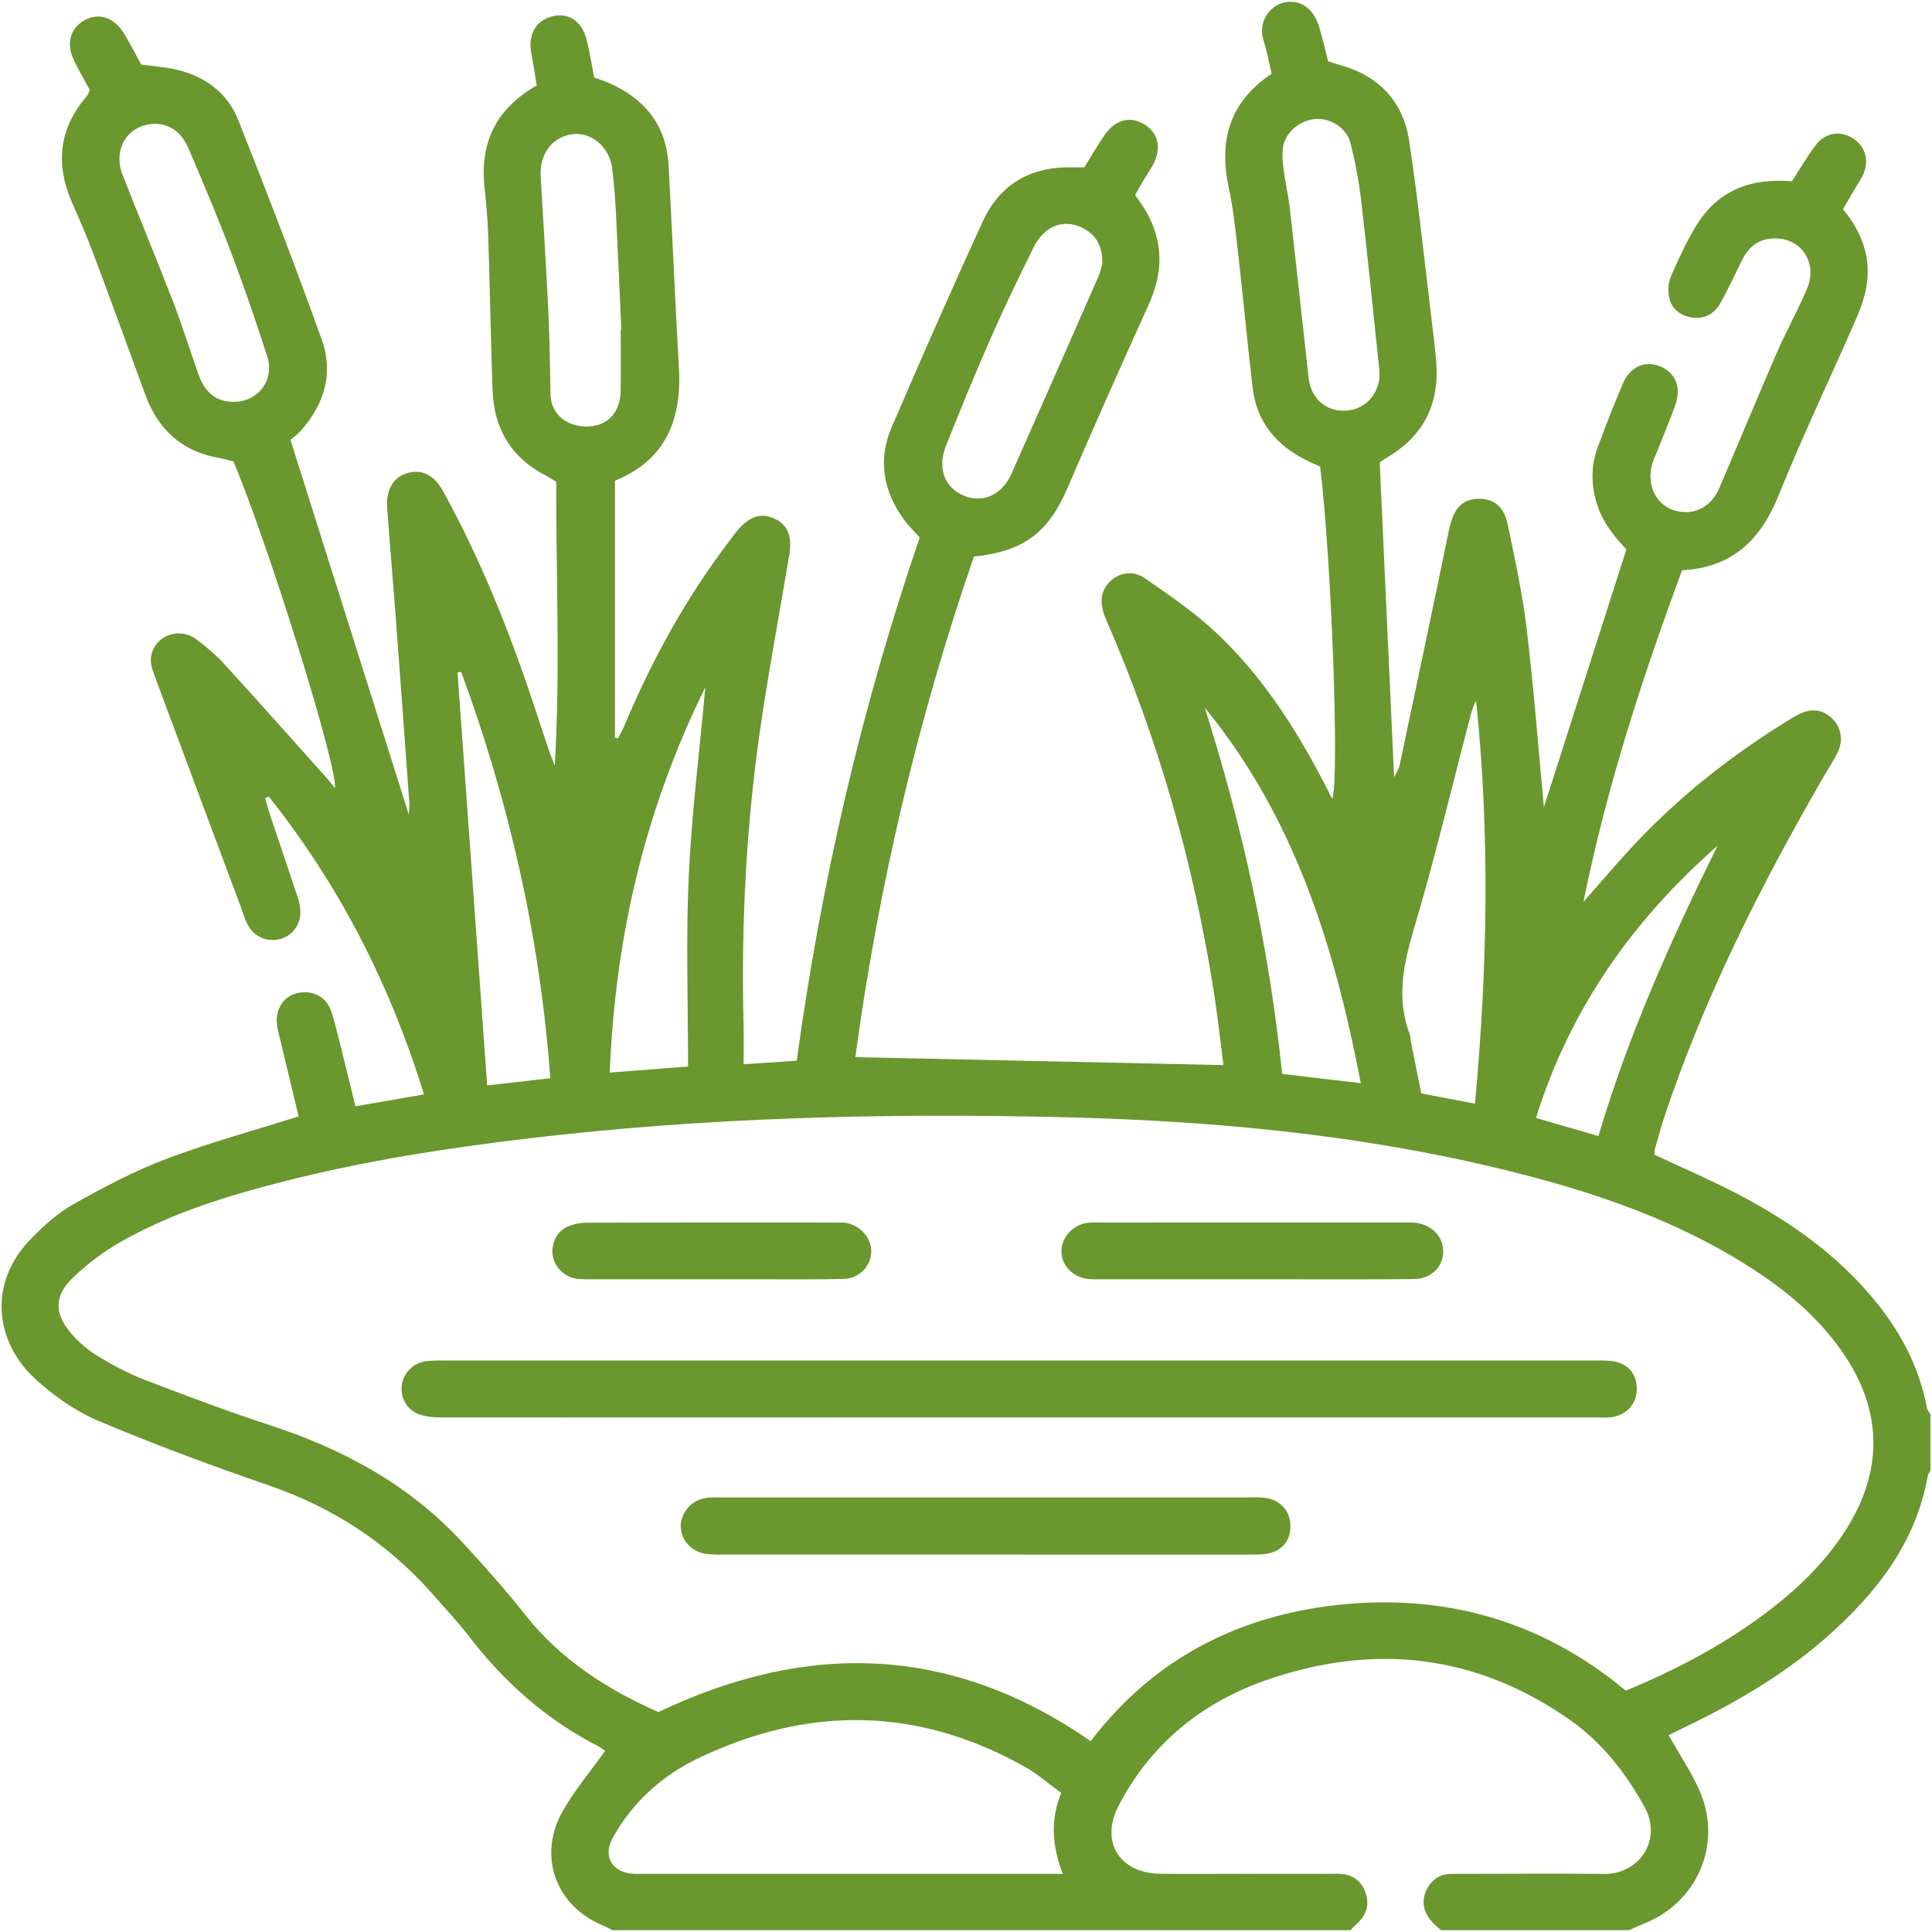 <?xml version="1.0" encoding="utf-8"?>
<!-- Generator: Adobe Illustrator 28.4.1, SVG Export Plug-In . SVG Version: 6.00 Build 0)  -->
<svg version="1.1" id="Vrstva_1" xmlns="http://www.w3.org/2000/svg" xmlns:xlink="http://www.w3.org/1999/xlink" x="0px" y="0px"
	 width="384px" height="384px" viewBox="0 0 384 384" style="enable-background:new 0 0 384 384;" xml:space="preserve">
<style type="text/css">
	.st0{fill:#6A972E;}
</style>
<g>
	<g>
		<path class="st0" d="M121.7,383.642c-0.537-0.281-1.054-0.611-1.613-0.834
			c-9.662-3.854-13.381-13.979-8.136-23.032c2.35-4.056,5.41-7.7,8.312-11.761
			c-0.231-0.168-0.653-0.57-1.151-0.825
			c-10.288-5.259-18.742-12.657-25.771-21.79
			c-2.354-3.058-4.995-5.899-7.56-8.791
			c-8.877-10.01-19.673-17.012-32.358-21.381
			c-11.398-3.925-22.731-8.111-33.83-12.801
			c-4.601-1.944-8.966-5.017-12.657-8.423c-7.783-7.182-9.563-18.866-0.676-27.891
			c2.517-2.556,5.285-5.067,8.385-6.801c5.954-3.332,12.049-6.565,18.413-8.974
			c8.453-3.201,17.22-5.575,26.298-8.446c-1.181-4.908-2.428-10.065-3.66-15.225
			c-0.259-1.086-0.594-2.176-0.671-3.28c-0.218-3.138,1.56-5.548,4.336-6.055
			c3.061-0.559,5.692,0.919,6.626,4.109c1.222,4.173,2.173,8.426,3.234,12.646
			c0.451,1.794,0.883,3.593,1.423,5.799c4.536-0.786,8.886-1.54,13.628-2.362
			c-6.752-21.882-16.814-41.578-30.849-59.19
			c-0.24,0.099-0.479,0.198-0.719,0.297c0.331,1.149,0.622,2.312,1.001,3.446
			c1.734,5.187,3.509,10.361,5.23,15.553c0.35,1.055,0.69,2.155,0.764,3.252
			c0.181,2.696-1.485,5.049-3.878,5.728c-2.658,0.754-5.33-0.363-6.629-2.895
			c-0.564-1.099-0.903-2.313-1.338-3.478
			c-5.611-15.025-11.232-30.045-16.812-45.081
			c-0.51-1.373-1.165-2.88-1.046-4.264c0.376-4.373,5.433-6.483,9.04-3.808
			c1.995,1.48,3.919,3.128,5.591,4.959c6.89,7.542,13.673,15.182,20.488,22.793
			c0.486,0.543,0.906,1.143,1.453,1.839c0.584-4.195-13.005-47.818-20.146-64.935
			c-0.855-0.215-1.799-0.52-2.766-0.685c-7.465-1.274-12.245-5.646-14.805-12.667
			c-3.407-9.347-6.82-18.692-10.312-28.007c-1.265-3.376-2.706-6.691-4.167-9.989
			c-3.4-7.676-2.701-14.767,2.839-21.235c0.232-0.27,0.349-0.639,0.651-1.212
			c-0.998-1.86-2.096-3.797-3.091-5.785c-1.68-3.355-0.888-6.483,1.978-8.101
			c2.866-1.618,5.902-0.657,7.907,2.627c1.229,2.013,2.297,4.125,3.414,6.151
			c2.427,0.34,4.78,0.492,7.046,1.021c5.692,1.327,10.11,4.643,12.252,10.035
			c5.738,14.443,11.316,28.957,16.577,43.579
			c2.373,6.596,0.59,12.781-4.073,18.038c-0.736,0.83-1.65,1.501-2.135,1.935
			c7.938,25.131,15.748,49.858,23.51,74.432c0.03-0.558,0.173-1.443,0.111-2.313
			c-0.883-12.308-1.78-24.615-2.704-36.92
			c-0.542-7.209-1.17-14.411-1.699-21.621c-0.265-3.613,1.171-6.108,3.811-6.932
			c3.015-0.94,5.449,0.185,7.324,3.585c7.358,13.339,12.98,27.425,17.827,41.834
			c1.419,4.217,2.689,8.484,4.344,12.71c1.122-18.804,0.251-37.6,0.293-56.466
			c-0.717-0.432-1.32-0.847-1.966-1.176c-7.01-3.563-10.437-9.403-10.698-17.129
			C97.543,67.227,97.366,57.003,97.033,46.784c-0.105-3.235-0.41-6.469-0.742-9.691
			c-0.912-8.856,2.392-15.553,10.399-20.112c-0.365-2.155-0.714-4.331-1.106-6.5
			c-0.656-3.626,0.937-6.416,4.158-7.227c3.232-0.815,5.881,0.89,6.841,4.6
			c0.621,2.402,0.99,4.869,1.521,7.559c0.822,0.295,1.749,0.576,2.635,0.954
			c7.264,3.099,11.69,8.373,12.139,16.44c0.749,13.443,1.288,26.897,2.062,40.338
			c0.597,10.371-2.739,18.377-12.716,22.392c0,17.179,0,34.123,0,51.068
			c0.201,0.05,0.402,0.099,0.602,0.149c0.418-0.815,0.893-1.606,1.245-2.449
			c5.551-13.277,12.453-25.781,21.231-37.216c0.38-0.495,0.742-1.003,1.136-1.485
			c2.403-2.945,4.751-3.745,7.438-2.545c2.659,1.187,3.634,3.512,3.005,7.226
			c-1.807,10.671-3.767,21.318-5.401,32.015
			c-3.114,20.384-4.209,40.904-3.694,61.515c0.059,2.353,0.008,4.708,0.008,7.714
			c3.669-0.244,6.939-0.461,10.563-0.702
			c4.857-35.554,12.887-70.252,24.446-103.987
			c-1.222-1.383-2.305-2.424-3.174-3.621c-4.118-5.674-5.18-11.882-2.382-18.361
			c5.917-13.705,11.887-27.391,18.14-40.945
			c3.331-7.222,9.356-10.766,17.401-10.656c0.862,0.012,1.724,0.002,2.732,0.002
			c1.316-2.117,2.557-4.264,3.945-6.311c2.16-3.186,5.163-3.969,8.016-2.212
			c2.816,1.734,3.443,4.868,1.601,8.168c-0.546,0.978-1.185,1.904-1.757,2.868
			c-0.568,0.957-1.105,1.933-1.709,2.994c0.784,1.172,1.617,2.253,2.277,3.43
			c3.359,5.992,3.284,12.021,0.462,18.252
			c-5.492,12.125-10.916,24.282-16.165,36.513
			c-3.794,8.84-8.627,12.631-18.623,13.661
			c-11.153,32.354-18.977,65.622-23.563,99.492
			c24.517,0.53,48.628,1.051,73.172,1.582c-0.64-4.887-1.183-9.925-1.974-14.924
			c-4.026-25.433-11.041-50.007-21.353-73.621c-0.149-0.342-0.299-0.686-0.418-1.039
			c-0.812-2.412-0.724-4.672,1.223-6.559c1.764-1.709,4.509-2.269,6.892-0.622
			c4.9,3.387,9.879,6.792,14.203,10.853c8.992,8.444,15.62,18.72,21.306,29.612
			c0.568,1.089,1.125,2.183,1.748,3.394c1.451-4.103-0.198-48.238-2.419-66.056
			c-0.858-0.391-1.867-0.807-2.837-1.299c-5.946-3.015-9.801-7.634-10.584-14.391
			c-1.06-9.156-1.924-18.334-2.962-27.493c-0.462-4.08-0.908-8.186-1.77-12.192
			c-2.008-9.334,0.069-17.049,8.51-22.696c-0.506-2.141-0.866-4.334-1.551-6.421
			c-1.309-3.987,1.264-7.064,3.899-7.705c3.272-0.796,6.036,1.081,7.149,4.931
			c0.651,2.252,1.18,4.54,1.736,6.704c0.949,0.303,1.648,0.554,2.361,0.751
			c7.761,2.144,12.578,7.3,13.751,15.101c1.905,12.674,3.218,25.437,4.767,38.164
			c0.256,2.103,0.52,4.211,0.646,6.324c0.483,8.093-2.733,14.254-9.747,18.39
			c-0.528,0.311-1.03,0.667-1.524,0.99c0.949,20.757,1.893,41.417,2.861,62.597
			c0.467-0.97,0.929-1.592,1.075-2.281c3.297-15.57,6.592-31.141,9.807-46.728
			c0.835-4.047,2.32-6.004,5.276-6.298c3.283-0.326,5.642,1.266,6.397,4.918
			c1.436,6.94,2.966,13.892,3.801,20.918c1.425,11.985,2.344,24.029,3.417,35.422
			c5.309-16.593,10.813-33.795,16.398-51.253
			c-2.776-2.856-5.29-6.15-6.264-10.482c-0.771-3.428-0.597-6.696,0.599-9.912
			c1.56-4.196,3.181-8.374,4.935-12.493c1.42-3.335,4.296-4.651,7.208-3.561
			c3.3,1.235,4.54,4.217,3.178,7.957c-1.107,3.038-2.356,6.024-3.545,9.032
			c-0.32,0.809-0.72,1.594-0.963,2.425c-1.19,4.077,0.61,8.022,4.168,9.221
			c3.789,1.276,7.438-0.385,9.146-4.358c3.833-8.914,7.519-17.893,11.388-26.791
			c1.885-4.334,4.2-8.482,6.048-12.83c2.34-5.505-1.612-10.676-7.416-9.942
			c-2.592,0.328-4.279,1.861-5.412,4.099c-1.461,2.886-2.798,5.839-4.365,8.665
			c-1.179,2.127-3.136,3.257-5.62,2.901c-2.264-0.325-4.048-1.626-4.563-3.877
			c-0.308-1.347-0.208-3.023,0.333-4.284c1.469-3.427,3.055-6.842,4.982-10.028
			c4.248-7.023,10.771-9.592,19.063-8.887c1.534-2.357,3.001-4.953,4.805-7.288
			c1.896-2.453,4.927-2.812,7.357-1.228c2.575,1.679,3.299,4.621,1.819,7.555
			c-0.391,0.776-0.911,1.486-1.351,2.238c-0.811,1.385-1.607,2.778-2.469,4.271
			c3.791,4.612,5.696,9.778,4.598,15.654c-0.45,2.405-1.391,4.758-2.38,7.016
			c-4.987,11.396-10.369,22.629-15.009,34.163
			c-3.554,8.833-9.14,14.38-19.206,14.931c-7.885,21.336-14.942,42.876-19.599,65.906
			c3.525-3.996,6.489-7.496,9.602-10.857c9.299-10.041,19.967-18.403,31.621-25.536
			c0.531-0.325,1.064-0.653,1.624-0.922c2.534-1.219,4.655-0.941,6.549,0.83
			c1.713,1.603,2.309,4.21,1.233,6.527c-0.836,1.801-1.963,3.466-2.96,5.192
			c-12.42,21.488-23.572,43.57-31.479,67.171
			c-0.75,2.237-1.362,4.521-2.006,6.793c-0.095,0.335-0.013,0.721-0.013,1.085
			c5.448,2.555,10.926,4.904,16.2,7.645
			c10.246,5.326,19.639,11.835,27.118,20.801
			c5.353,6.417,9.245,13.552,10.778,21.858c0.082,0.442,0.457,0.83,0.695,1.243
			c0,3.743,0,7.485,0,11.228c-0.177,0.328-0.456,0.639-0.517,0.987
			c-2.254,12.76-9.531,22.468-18.818,30.94
			c-8.624,7.868-18.537,13.765-28.993,18.818c-1.285,0.621-2.565,1.253-3.711,1.814
			c2.166,3.84,4.481,7.272,6.133,10.998c4.646,10.482-0.336,22.213-10.973,26.443
			c-1.015,0.404-2.002,0.879-3.002,1.322c-12.476,0-24.951,0-37.427,0
			c-0.698-0.674-1.484-1.28-2.076-2.037c-1.411-1.803-1.802-3.81-0.778-5.944
			c0.934-1.946,2.461-3.094,4.667-3.192c0.996-0.044,1.995-0.02,2.992-0.02
			c9.228-0.003,18.456-0.086,27.682,0.02c6.794,0.078,11.663-6.649,7.996-13.315
			c-3.795-6.897-8.539-12.922-14.979-17.411
			c-18.633-12.989-38.848-15.186-60.077-7.84
			c-12.938,4.477-23.058,12.685-29.476,25.005
			c-3.717,7.135,0.137,13.409,8.254,13.525c5.486,0.078,10.973,0.016,16.46,0.016
			c6.235,0.001,12.47,0.037,18.704-0.015c2.675-0.022,4.608,1.06,5.576,3.531
			c0.966,2.464,0.307,4.633-1.639,6.419c-0.439,0.403-0.848,0.839-1.27,1.259
			C219.509,383.642,170.604,383.642,121.7,383.642z M130.853,340.285
			c29.817-14.182,58.338-13.332,85.938,5.782
			c12.703-16.702,30.142-25.425,50.925-27.258
			c20.716-1.827,39.426,3.862,55.412,17.227
			c10.636-4.407,20.381-9.616,29.188-16.474
			c5.24-4.081,9.955-8.681,13.719-14.203c8.7-12.765,8.408-25.711-0.88-38.069
			c-4.17-5.549-9.322-10.047-15.036-13.911
			c-15.711-10.628-33.362-16.552-51.585-20.983
			c-28.59-6.951-57.739-9.635-87.042-10.34
			c-35.551-0.855-71.07,0.01-106.449,4.206c-16.209,1.923-32.298,4.429-48.13,8.43
			c-11.36,2.871-22.564,6.27-32.818,12.078
			c-3.43,1.943-6.68,4.391-9.538,7.107c-3.82,3.63-3.826,7.191-0.366,11.215
			c1.519,1.766,3.406,3.341,5.402,4.543c2.973,1.791,6.089,3.44,9.325,4.68
			c8.242,3.159,16.514,6.269,24.901,9.013c14.586,4.771,27.678,11.893,38.156,23.294
			c4.218,4.589,8.41,9.229,12.25,14.131
			C111.362,329.858,120.698,335.786,130.853,340.285z M210.932,356.373
			c-2.468-1.8-4.629-3.724-7.09-5.117
			c-21.33-12.066-43.088-12.295-65.014-1.808
			c-7.212,3.449-13.054,8.681-17,15.768c-2.026,3.639-0.342,6.761,3.76,7.197
			c0.74,0.079,1.494,0.034,2.242,0.034c26.673,0.001,53.346,0.001,80.019,0.001
			c0.979,0,1.957,0,3.386,0C209.14,366.975,208.701,361.764,210.932,356.373z
			 M293.163,219.361c2.508-27.073,2.984-53.554,0.225-80.1
			c-0.53,0.989-0.852,2.016-1.125,3.055c-3.718,14.162-7.102,28.423-11.278,42.449
			c-2.113,7.098-3.455,13.861-0.749,20.966c0.129,0.339,0.077,0.742,0.15,1.107
			c0.695,3.497,1.398,6.992,2.099,10.489
			C286.064,218.008,289.342,218.633,293.163,219.361z M274.208,74.272
			c-0.017-0.248-0.027-0.497-0.053-0.744c-1.177-11.117-2.281-22.242-3.574-33.345
			c-0.458-3.934-1.174-7.865-2.152-11.701c-0.774-3.037-3.873-4.974-6.781-4.843
			c-3.127,0.141-6.139,2.553-6.633,5.597c-0.234,1.441-0.079,2.979,0.11,4.446
			c0.333,2.583,0.939,5.132,1.234,7.718c1.283,11.229,2.488,22.467,3.736,33.7
			c0.448,4.034,3.386,6.671,7.226,6.537
			C271.27,81.499,274.162,78.406,274.208,74.272z M46.578,79.872
			c4.732-0.049,8.036-4.359,6.549-8.989c-2.277-7.088-4.705-14.136-7.341-21.097
			c-2.594-6.848-5.46-13.595-8.339-20.33c-1.528-3.574-4.37-5.217-7.595-4.779
			c-4.816,0.654-7.383,5.235-5.487,10.082c3.301,8.439,6.796,16.803,10.057,25.258
			c1.831,4.746,3.317,9.623,5.031,14.415
			C40.797,78.191,43.125,79.908,46.578,79.872z M123.372,65.529
			c0.04-0.003,0.08-0.005,0.12-0.008c-0.349-7.713-0.667-15.428-1.063-23.139
			c-0.153-2.982-0.404-5.965-0.754-8.93c-0.478-4.053-3.93-7.1-7.548-6.813
			c-3.901,0.309-6.635,3.429-6.677,7.638c-0.006,0.622,0.043,1.245,0.078,1.866
			c0.493,8.576,1.052,17.149,1.461,25.729c0.26,5.474,0.319,10.959,0.428,16.439
			c0.084,4.211,3.396,6.461,7.211,6.462c4.01,0.001,6.627-2.713,6.724-6.909
			C123.446,73.754,123.372,69.641,123.372,65.529z M219.111,52.401
			c0.026-3.636-1.332-5.833-4.054-7.158c-3.649-1.776-7.492-0.347-9.556,3.804
			c-2.93,5.891-5.798,11.821-8.448,17.841c-3.149,7.156-6.115,14.396-9.011,21.659
			c-1.755,4.399-0.397,8.158,3.246,9.854c3.806,1.772,7.848,0.06,9.735-4.202
			c5.779-13.049,11.536-26.108,17.273-39.175
			C218.736,54.02,218.954,52.919,219.111,52.401z M239.437,140.635
			c7.571,23.774,12.861,48.041,15.403,72.816c5.457,0.643,10.325,1.216,15.63,1.841
			C265.206,187.929,257.236,162.312,239.437,140.635z M121.189,213.181
			c5.46-0.42,10.359-0.797,15.569-1.198c0-12.73-0.436-25.17,0.123-37.564
			c0.556-12.336,2.111-24.626,3.309-37.837
			C128.12,161.08,122.293,186.209,121.189,213.181z M109.378,214.306
			c-2.041-27.975-8.146-54.751-17.711-80.77c-0.243,0.038-0.485,0.075-0.728,0.113
			c1.96,27.314,3.92,54.628,5.891,82.087
			C101.282,215.228,105.085,214.795,109.378,214.306z M341.37,168.101
			c-16.792,14.736-29.294,32.334-36.083,54.099
			c4.396,1.276,8.275,2.402,12.418,3.605
			C323.661,205.646,332.154,186.783,341.37,168.101z"/>
		<path class="st0" d="M202.924,270.41c37.789,0,75.578-0.001,113.368,0.002
			c1.247,0,2.501-0.046,3.738,0.069c3.217,0.299,5.141,2.234,5.281,5.202
			c0.148,3.122-1.779,5.487-4.952,5.981c-0.855,0.133-1.742,0.082-2.614,0.082
			c-76.701,0.003-153.402,0.006-230.103-0.023
			c-1.464-0.001-3.018-0.131-4.371-0.63c-2.508-0.926-3.808-3.491-3.379-6.008
			c0.397-2.327,2.328-4.225,4.807-4.536c1.354-0.169,2.737-0.135,4.107-0.136
			C126.847,270.409,164.885,270.41,202.924,270.41z"/>
		<path class="st0" d="M196.041,297.631c17.318,0,34.636-0.001,51.954,0.002
			c1.121,0,2.254-0.072,3.36,0.063c3.185,0.389,5.199,2.721,5.127,5.812
			c-0.07,3.001-1.934,4.995-5.1,5.373c-0.985,0.117-1.989,0.106-2.985,0.106
			c-34.885,0.005-69.77,0.006-104.655-0.001
			c-1.12-0-2.25,0.008-3.357-0.134c-2.787-0.358-4.86-2.504-5.068-5.132
			c-0.213-2.689,1.824-5.377,4.671-5.93c1.206-0.234,2.481-0.153,3.724-0.153
			C161.156,297.628,178.598,297.631,196.041,297.631z"/>
		<path class="st0" d="M248.931,254.271c-9.837-0-19.673,0.001-29.51-0.002
			c-0.996-0-1.997,0.031-2.986-0.053c-3.15-0.269-5.462-2.633-5.464-5.527
			c-0.002-2.694,2.209-5.205,5.062-5.627c0.977-0.145,1.988-0.072,2.984-0.072
			c19.922-0.003,39.844-0.002,59.767-0.002c0.747,0,1.497-0.036,2.241,0.018
			c3.345,0.243,5.816,2.653,5.832,5.656c0.016,3.077-2.339,5.511-5.801,5.554
			c-8.59,0.106-17.182,0.048-25.774,0.055
			C253.165,254.272,251.048,254.271,248.931,254.271z"/>
		<path class="st0" d="M141.548,254.271c-7.849-0-15.697,0.004-23.546-0.004
			c-1.12-0.001-2.251,0.029-3.357-0.112c-2.422-0.307-4.377-2.226-4.783-4.56
			c-0.377-2.172,0.68-4.681,2.734-5.684c1.177-0.575,2.606-0.879,3.923-0.884
			c16.569-0.058,33.138-0.039,49.707-0.036c0.622,0,1.255-0.035,1.865,0.061
			c2.845,0.447,5.075,2.942,5.076,5.627c0.001,2.903-2.3,5.421-5.46,5.51
			c-5.477,0.154-10.961,0.071-16.442,0.081
			C148.027,254.276,144.787,254.271,141.548,254.271z"/>
	</g>
</g>
</svg>
